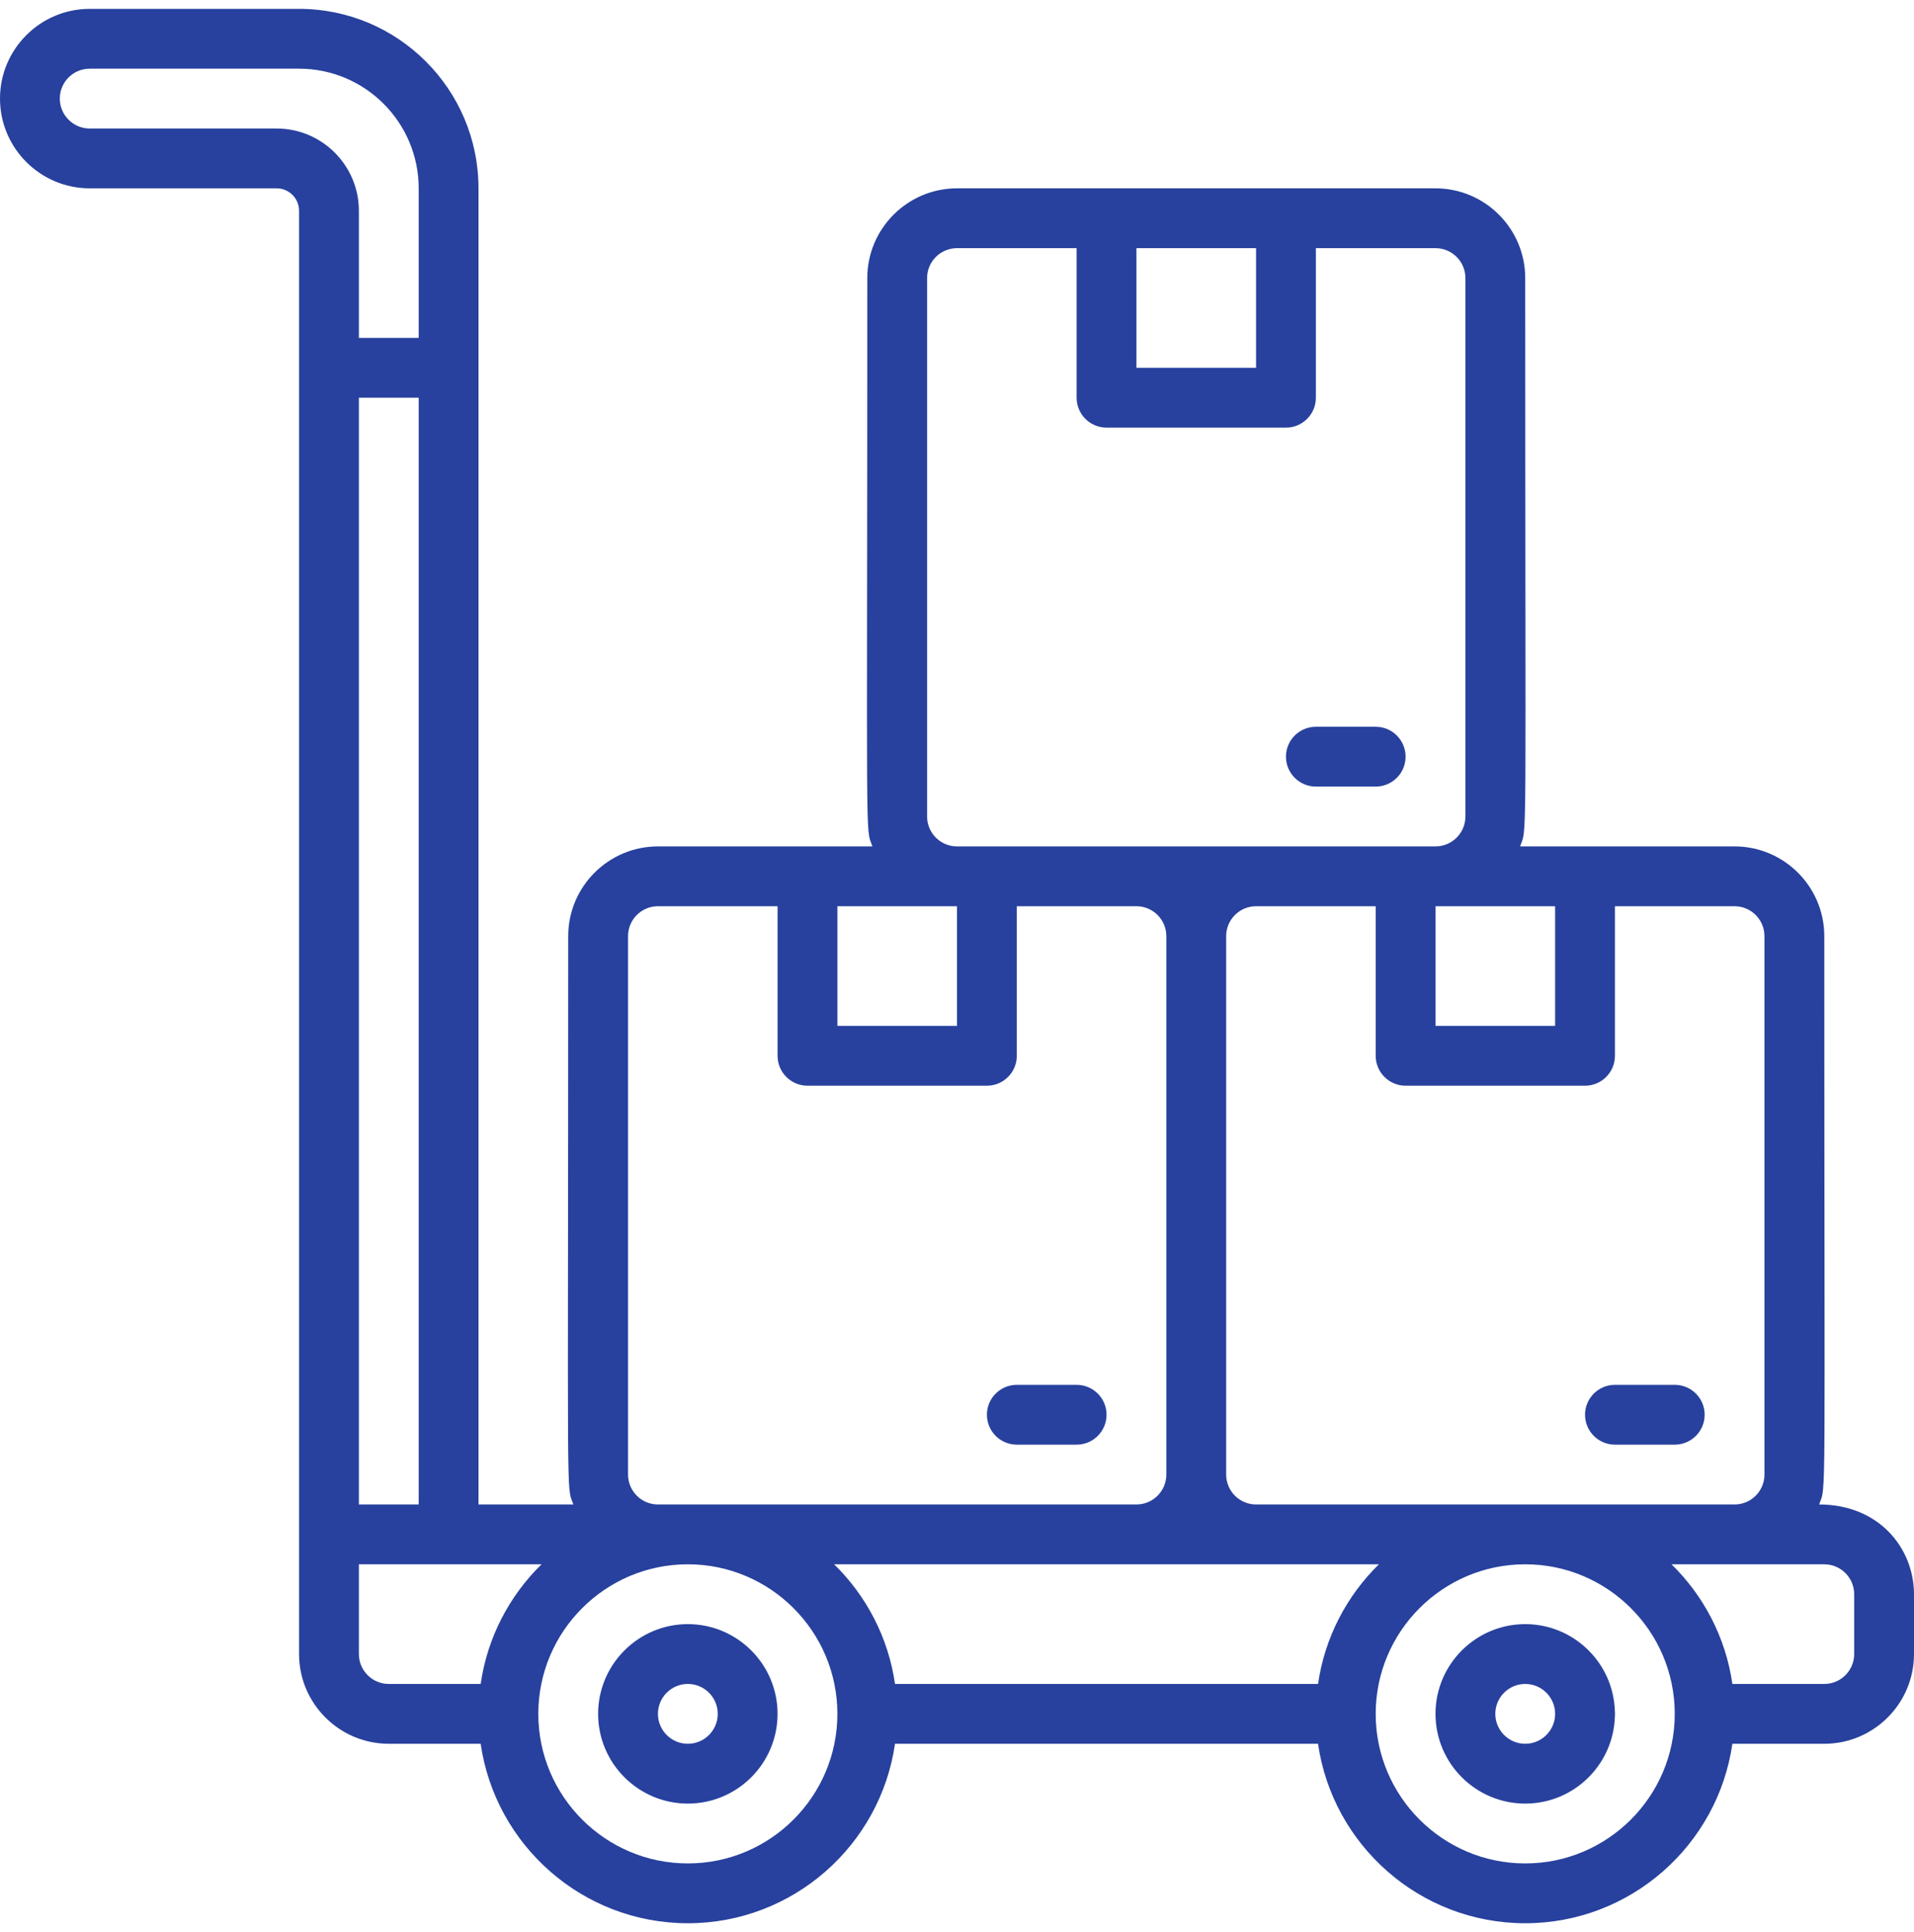 <?xml version="1.0" encoding="UTF-8"?> <svg xmlns="http://www.w3.org/2000/svg" width="108" height="109" viewBox="0 0 108 109" fill="none"> <path d="M38.812 91.625C36.021 91.625 33.75 93.896 33.75 96.688C33.75 99.479 36.021 101.75 38.812 101.75C41.604 101.75 43.875 99.479 43.875 96.688C43.875 93.896 41.604 91.625 38.812 91.625ZM38.812 98.375C37.882 98.375 37.125 97.618 37.125 96.688C37.125 95.757 37.882 95 38.812 95C39.743 95 40.5 95.757 40.5 96.688C40.5 97.618 39.743 98.375 38.812 98.375Z" fill="#28419E"></path> <path d="M91.121 96.519C91.031 93.806 88.798 91.625 86.062 91.625C83.271 91.625 81 93.896 81 96.688C81 99.479 83.271 101.75 86.062 101.75C88.798 101.75 91.031 99.569 91.121 96.856C91.132 96.742 91.132 96.634 91.121 96.519ZM86.062 98.375C85.132 98.375 84.375 97.618 84.375 96.688C84.375 95.757 85.132 95 86.062 95C86.993 95 87.75 95.757 87.75 96.688C87.75 97.618 86.993 98.375 86.062 98.375Z" fill="#28419E"></path> <path d="M102.647 84.875C103.062 83.706 102.938 85.912 102.938 52.812C102.938 50.021 100.666 47.75 97.875 47.75C96.395 47.75 87.116 47.75 85.772 47.75C86.187 46.581 86.062 48.787 86.062 15.688C86.062 12.896 83.791 10.625 81 10.625C72.386 10.625 62.511 10.625 54 10.625C51.209 10.625 48.938 12.896 48.938 15.688C48.938 48.792 48.814 46.583 49.228 47.75C47.878 47.75 38.621 47.75 37.125 47.75C34.334 47.75 32.062 50.021 32.062 52.812C32.062 85.917 31.939 83.708 32.353 84.875H27V10.625C27 5.042 22.458 0.5 16.875 0.5H5.062C2.271 0.5 0 2.771 0 5.562C0 8.354 2.271 10.625 5.062 10.625H15.609C16.307 10.625 16.875 11.193 16.875 11.891V93.312C16.875 96.104 19.146 98.375 21.938 98.375H27.123C27.944 104.092 32.872 108.5 38.812 108.5C44.753 108.5 49.681 104.092 50.502 98.375H74.372C75.194 104.092 80.122 108.5 86.062 108.5C92.002 108.5 96.931 104.092 97.752 98.375H102.938C105.729 98.375 108 96.104 108 93.312V89.938C108 87.373 106.053 84.875 102.647 84.875ZM99.562 52.812V83.188C99.562 84.118 98.805 84.875 97.875 84.875H70.875C69.945 84.875 69.188 84.118 69.188 83.188V52.812C69.188 51.882 69.945 51.125 70.875 51.125H77.625V59.562C77.625 60.494 78.381 61.25 79.312 61.25H89.438C90.369 61.25 91.125 60.494 91.125 59.562V51.125H97.875C98.805 51.125 99.562 51.882 99.562 52.812ZM74.373 95H50.502C50.125 92.373 48.88 90.023 47.068 88.25H77.807C75.995 90.023 74.75 92.373 74.373 95ZM87.75 57.875H81V51.125H87.75V57.875ZM70.875 14V20.75H64.125V14H70.875ZM52.312 46.062V15.688C52.312 14.757 53.07 14 54 14H60.75V22.438C60.75 23.369 61.506 24.125 62.438 24.125H72.562C73.494 24.125 74.25 23.369 74.25 22.438V14H81C81.93 14 82.688 14.757 82.688 15.688V46.062C82.688 46.993 81.93 47.75 81 47.75C67.701 47.75 61.832 47.75 54 47.75C53.07 47.75 52.312 46.993 52.312 46.062ZM54 51.125V57.875H47.25V51.125H54ZM35.438 83.188V52.812C35.438 51.882 36.195 51.125 37.125 51.125H43.875V59.562C43.875 60.494 44.631 61.25 45.562 61.25H55.688C56.619 61.25 57.375 60.494 57.375 59.562V51.125H64.125C65.055 51.125 65.812 51.882 65.812 52.812V83.188C65.812 84.118 65.055 84.875 64.125 84.875H37.125C36.195 84.875 35.438 84.118 35.438 83.188ZM20.25 22.438H23.625V84.875H20.25V22.438ZM15.609 7.25H5.062C4.132 7.25 3.375 6.493 3.375 5.562C3.375 4.632 4.132 3.875 5.062 3.875H16.875C20.597 3.875 23.625 6.903 23.625 10.625V19.062H20.25V11.891C20.25 9.332 18.168 7.25 15.609 7.25ZM20.25 93.312V88.25H30.557C28.745 90.023 27.5 92.373 27.123 95H21.938C21.007 95 20.25 94.243 20.25 93.312ZM38.812 105.125C34.16 105.125 30.375 101.34 30.375 96.688C30.375 92.035 34.16 88.25 38.812 88.25C43.465 88.25 47.25 92.035 47.25 96.688C47.25 101.34 43.465 105.125 38.812 105.125ZM86.062 105.125C81.41 105.125 77.625 101.34 77.625 96.688C77.625 92.035 81.41 88.25 86.062 88.25C90.715 88.25 94.5 92.035 94.5 96.688C94.5 101.34 90.715 105.125 86.062 105.125ZM104.625 93.312C104.625 94.243 103.868 95 102.938 95H97.752C97.375 92.373 96.13 90.023 94.318 88.25H102.938C103.868 88.25 104.625 89.007 104.625 89.938V93.312Z" fill="#28419E"></path> <path d="M57.375 81.5H60.75C61.682 81.5 62.438 80.744 62.438 79.812C62.438 78.881 61.682 78.125 60.75 78.125H57.375C56.443 78.125 55.688 78.881 55.688 79.812C55.688 80.744 56.443 81.5 57.375 81.5Z" fill="#28419E"></path> <path d="M91.125 78.125C90.193 78.125 89.438 78.881 89.438 79.812C89.438 80.744 90.193 81.5 91.125 81.5H94.5C95.432 81.5 96.188 80.744 96.188 79.812C96.188 78.881 95.432 78.125 94.5 78.125H91.125Z" fill="#28419E"></path> <path d="M74.25 44.375H77.625C78.557 44.375 79.312 43.619 79.312 42.688C79.312 41.756 78.557 41 77.625 41H74.25C73.318 41 72.562 41.756 72.562 42.688C72.562 43.619 73.318 44.375 74.25 44.375Z" fill="#28419E"></path> </svg> 